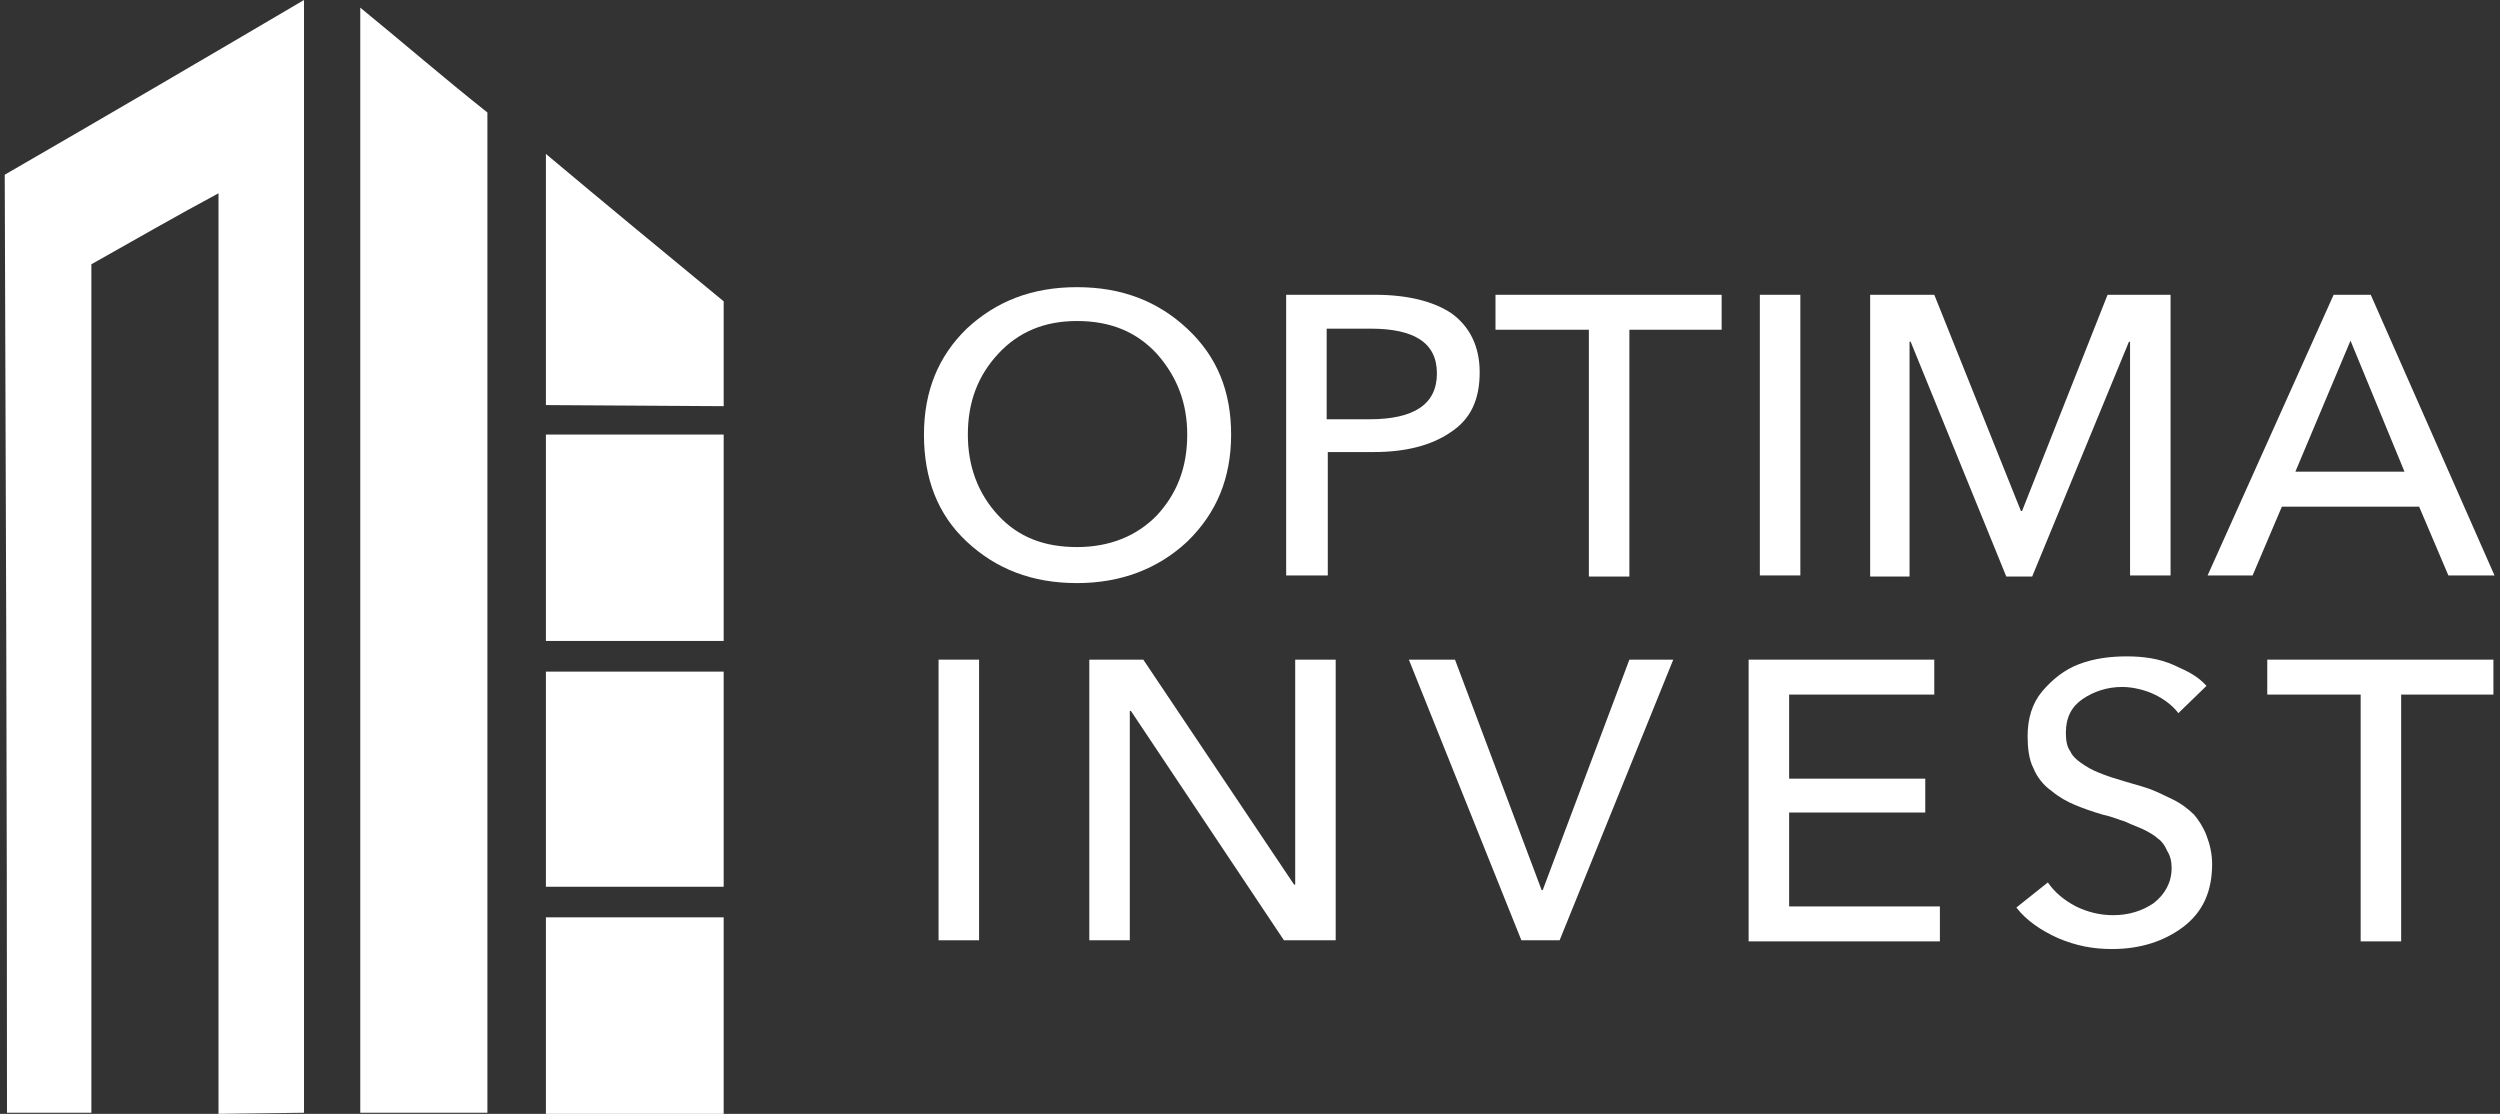 <?xml version="1.0" encoding="UTF-8"?> <svg xmlns="http://www.w3.org/2000/svg" width="202" height="90" viewBox="0 0 202 90" fill="none"><rect x="0" y="0" width="202" height="90" fill="#333333" stroke="none"/><path d="M99.474 35.115C99.474 38.644 98.292 41.468 95.928 43.762C93.565 45.968 90.565 47.114 87.02 47.114C83.383 47.114 80.474 45.968 78.111 43.762C75.747 41.556 74.656 38.644 74.656 35.115C74.656 31.585 75.838 28.762 78.111 26.556C80.474 24.35 83.383 23.203 87.02 23.203C90.656 23.203 93.565 24.35 95.928 26.556C98.383 28.85 99.474 31.674 99.474 35.115ZM95.928 35.115C95.928 32.556 95.11 30.438 93.474 28.585C91.838 26.821 89.747 25.938 87.02 25.938C84.383 25.938 82.292 26.821 80.656 28.585C79.02 30.35 78.202 32.468 78.202 35.115C78.202 37.673 79.02 39.879 80.656 41.644C82.292 43.409 84.383 44.203 87.02 44.203C89.656 44.203 91.838 43.321 93.474 41.644C95.11 39.879 95.928 37.762 95.928 35.115Z" fill="white"></path><path d="M103.922 46.584V23.819H111.104C113.74 23.819 115.831 24.349 117.285 25.319C118.74 26.378 119.558 27.966 119.558 30.084C119.558 32.29 118.831 33.878 117.194 34.937C115.649 35.996 113.558 36.525 111.013 36.525H107.285V46.495H103.922V46.584ZM107.195 26.555V33.878H110.649C114.285 33.878 116.103 32.643 116.103 30.172C116.103 27.702 114.285 26.555 110.74 26.555H107.195Z" fill="white"></path><path d="M131.654 26.643V46.584H128.381V26.643H120.836V23.819H139.108V26.643H131.654Z" fill="white"></path><path d="M145.468 23.819V46.495H142.195V23.819H145.468Z" fill="white"></path><path d="M156.291 23.819L163.291 41.29H163.382L170.291 23.819H175.381V46.495H172.109V27.613H172.018L164.2 46.584H162.109L154.382 27.613H154.291V46.584H151.109V23.819H156.291Z" fill="white"></path><path d="M184.375 40.937L182.011 46.495H178.375L188.557 23.819H191.556L201.556 46.495H197.829L195.465 40.937H184.375ZM189.92 27.525L185.466 38.113H194.284L189.92 27.525Z" fill="white"></path><path d="M79.109 53.299V75.975H75.836V53.299H79.109Z" fill="white"></path><path d="M92.379 53.299L104.561 71.475H104.652V53.299H107.924V75.975H103.743L91.379 57.446H91.288V75.975H88.016V53.299H92.379Z" fill="white"></path><path d="M117.563 53.299L124.563 71.916H124.654L131.654 53.299H135.199L126.017 75.975H122.927L113.836 53.299H117.563Z" fill="white"></path><path d="M144.562 65.652V73.24H156.743V76.063H141.289V53.299H156.289V56.122H144.562V62.916H155.561V65.652H144.562Z" fill="white"></path><path d="M178.285 55.417L176.012 57.623C175.558 57.006 174.831 56.476 174.103 56.123C173.376 55.77 172.376 55.506 171.467 55.506C170.285 55.506 169.194 55.859 168.285 56.476C167.376 57.094 166.922 57.976 166.922 59.212C166.922 59.829 167.013 60.359 167.285 60.712C167.467 61.153 167.922 61.506 168.467 61.859C169.013 62.212 169.467 62.388 169.922 62.564C170.376 62.741 170.922 62.917 171.831 63.182C172.74 63.447 173.376 63.623 173.831 63.8C174.285 63.976 174.831 64.241 175.558 64.594C176.285 64.947 176.831 65.388 177.285 65.829C177.649 66.27 178.012 66.8 178.285 67.505C178.558 68.211 178.74 69.005 178.74 69.8C178.74 72.005 178.012 73.682 176.376 74.917C174.831 76.064 172.922 76.682 170.649 76.682C169.104 76.682 167.74 76.417 166.285 75.799C164.922 75.182 163.74 74.388 162.922 73.329L165.467 71.3C166.013 72.094 166.74 72.711 167.74 73.241C168.649 73.682 169.649 73.947 170.74 73.947C172.013 73.947 173.103 73.594 174.013 72.976C174.922 72.27 175.467 71.3 175.467 70.153C175.467 69.623 175.376 69.182 175.103 68.741C174.922 68.3 174.649 67.947 174.376 67.77C174.103 67.505 173.649 67.241 173.103 66.976C172.467 66.711 172.013 66.535 171.649 66.359C171.285 66.27 170.74 66.005 169.922 65.829C169.013 65.564 168.285 65.3 167.649 65.035C167.013 64.77 166.376 64.417 165.74 63.888C165.104 63.447 164.558 62.741 164.285 62.035C163.922 61.329 163.831 60.359 163.831 59.476C163.831 58.065 164.195 56.829 165.013 55.859C165.831 54.888 166.831 54.094 168.013 53.653C169.194 53.212 170.467 53.035 171.831 53.035C173.194 53.035 174.467 53.212 175.649 53.741C176.831 54.27 177.558 54.623 178.285 55.417Z" fill="white"></path><path d="M194.013 56.122V76.063H190.741V56.122H183.195V53.299H201.468V56.122H194.013Z" fill="white"></path><path d="M39.382 9.088V89.91H29.109V0.617C32.564 3.441 35.927 6.352 39.382 9.088Z" fill="white"></path><path d="M58.473 32.819V24.348C53.655 20.378 48.837 16.407 44.109 12.437V32.73L58.473 32.819Z" fill="white"></path><path d="M44.109 35.112H58.473V51.788H44.109V35.112Z" fill="white"></path><path d="M44.109 54.267H58.473V71.649H44.109V54.267Z" fill="white"></path><path d="M44.109 74.118H58.473V90H44.109V74.118Z" fill="white"></path><path d="M24.564 89.91C24.564 59.911 24.564 29.911 24.564 0C16.473 4.765 8.474 9.441 0.383 14.117C0.474 39.352 0.565 64.675 0.565 89.91H7.383C7.383 67.058 7.383 44.117 7.383 21.353C10.837 19.412 14.201 17.47 17.655 15.617C17.655 40.411 17.655 65.205 17.655 89.999L24.564 89.91Z" fill="white"></path></svg> 